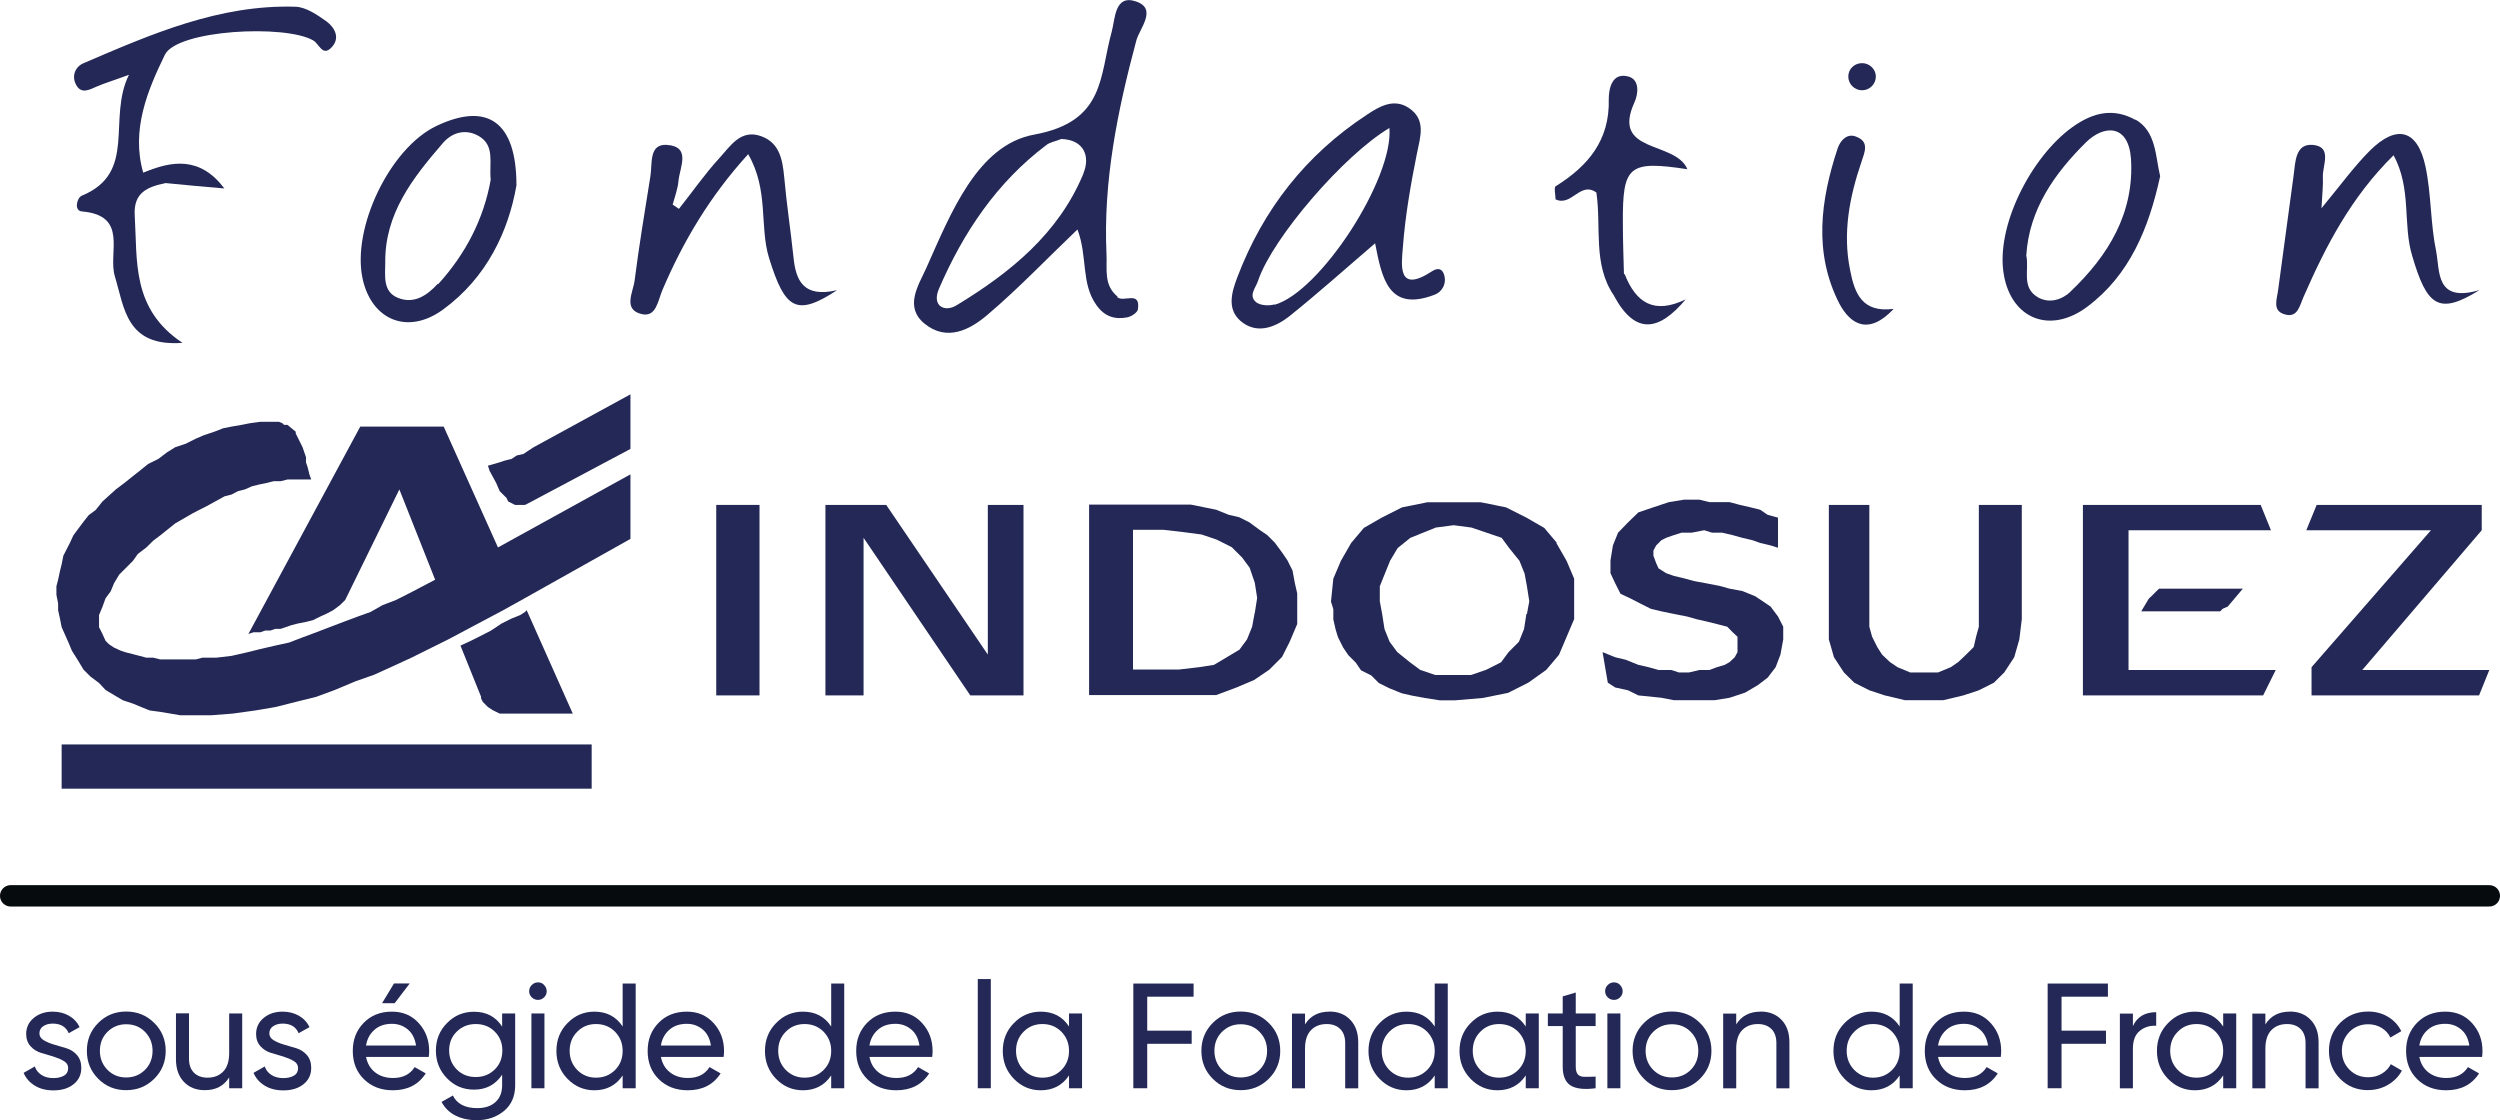 <svg xmlns="http://www.w3.org/2000/svg" id="Calque_2" viewBox="0 0 234 104.84"><defs><style>.cls-1{stroke:#060b0e;stroke-linecap:round;stroke-linejoin:round;stroke-width:2px;}.cls-1,.cls-2{fill:#232856;}</style></defs><g id="Capa_1"><g><g id="Capa_1-2"><polygon class="cls-2" points="45.19 65.7 45.67 66.18 46.12 66.47 46.44 66.63 46.77 66.79 47.25 66.79 53.61 66.79 49.3 57.12 49.14 57.28 48.69 57.57 47.89 57.89 46.93 58.37 45.96 59.02 45.03 59.5 44.07 59.98 43.1 60.43 45.03 65.22 45.03 65.38 45.19 65.7"></polygon><polygon class="cls-2" points="49.95 41.86 49.46 42.18 48.98 42.5 48.37 42.63 47.89 42.95 47.25 43.11 46.77 43.27 45.67 43.59 45.83 44.08 46.44 45.2 46.77 45.97 47.09 46.29 47.41 46.61 47.57 46.94 47.89 47.1 48.21 47.26 48.69 47.26 48.85 47.26 49.14 47.26 49.46 47.1 59.01 42.02 59.01 36.91 49.95 41.86"></polygon><polygon class="cls-2" points="25.14 39.48 24.37 39.48 23.41 39.61 22.6 39.77 21.67 39.93 20.87 40.09 20.06 40.41 19.1 40.73 18.33 41.06 17.37 41.54 16.4 41.86 15.63 42.34 14.83 42.95 13.86 43.43 13.06 44.08 12.45 44.56 11.65 45.2 10.84 45.81 9.59 46.94 8.95 47.74 8.3 48.22 7.82 48.83 7.34 49.47 6.86 50.12 6.57 50.76 5.93 52.01 5.77 52.82 5.61 53.46 5.44 54.26 5.28 54.87 5.28 55.68 5.44 56.48 5.44 57.12 5.61 57.89 5.77 58.7 6.41 60.14 6.73 60.91 7.34 61.88 7.82 62.68 8.46 63.32 9.27 63.93 9.88 64.58 10.68 65.06 11.49 65.54 12.45 65.86 13.22 66.18 14.02 66.5 14.99 66.63 15.95 66.79 16.88 66.95 17.85 66.95 18.78 66.95 19.74 66.95 21.8 66.79 23.89 66.5 25.78 66.18 27.68 65.7 29.61 65.22 31.34 64.58 33.27 63.77 35.01 63.16 36.77 62.36 38.51 61.56 42.01 59.82 47.09 57.12 48.82 56.16 59.01 50.44 59.01 44.4 46.61 51.24 41.53 39.93 33.72 39.93 23.25 59.34 23.73 59.18 24.37 59.18 24.82 59.02 25.3 59.02 25.78 58.86 26.27 58.86 26.75 58.7 27.23 58.53 27.84 58.37 28.64 58.21 29.29 58.05 29.93 57.73 30.57 57.44 31.18 57.12 31.82 56.64 32.31 56.16 37.38 45.81 40.73 54.26 38.35 55.51 37.06 56.16 35.81 56.64 34.68 57.28 33.43 57.73 32.15 58.21 30.86 58.7 29.61 59.18 28.32 59.66 27.07 60.14 25.62 60.46 24.37 60.75 23.08 61.07 21.67 61.39 20.23 61.56 19.58 61.56 18.94 61.56 18.33 61.72 17.69 61.72 16.88 61.72 15.63 61.72 14.99 61.72 14.35 61.56 13.7 61.56 13.06 61.39 12.45 61.23 11.81 61.07 11.32 60.91 10.68 60.62 10.2 60.3 9.88 59.98 9.59 59.34 9.43 59.02 9.27 58.7 9.27 58.37 9.27 58.05 9.27 57.57 9.59 56.8 9.88 56 10.36 55.35 10.68 54.58 11.16 53.78 12.45 52.49 12.9 51.85 13.7 51.24 14.35 50.6 14.99 50.12 16.4 48.99 18.01 48.06 18.62 47.74 19.26 47.42 21.03 46.45 21.67 46.29 22.28 45.97 22.92 45.81 23.57 45.52 24.21 45.36 24.98 45.2 25.62 45.04 26.27 45.04 26.91 44.88 27.68 44.88 29.13 44.88 28.96 44.4 28.8 43.75 28.64 43.27 28.64 42.79 28.32 41.86 27.84 40.89 27.68 40.57 27.68 40.41 26.91 39.77 26.59 39.77 26.43 39.61 26.11 39.48 25.14 39.48"></polygon><rect class="cls-2" x="5.77" y="69.68" width="49.61" height="4.14"></rect><polygon class="cls-2" points="165.72 56.77 165.01 56.29 164.27 55.8 163.08 55.32 161.89 55.1 160.96 54.84 159.77 54.61 158.58 54.39 157.62 54.13 156.69 53.91 155.95 53.65 155.24 53.2 155.02 52.72 154.76 52.01 154.76 51.53 155.02 51.05 155.5 50.57 155.95 50.34 156.69 50.08 157.39 49.86 158.33 49.86 159.52 49.63 160.25 49.86 161.19 49.86 162.15 50.08 163.08 50.34 164.05 50.57 164.75 50.82 165.72 51.05 166.42 51.27 166.42 48.45 165.46 48.19 164.75 47.71 163.82 47.48 162.86 47.26 161.89 47 160.96 47 160 47 159.07 46.77 157.62 46.77 156.21 47 154.76 47.48 153.35 47.96 152.38 48.9 151.45 49.86 150.97 51.05 150.74 52.46 150.74 53.65 151.19 54.61 151.68 55.58 152.64 56.03 153.57 56.51 154.53 56.99 155.5 57.22 156.69 57.47 157.88 57.7 158.81 57.96 159.77 58.18 160.7 58.41 161.67 58.66 162.15 59.15 162.63 59.6 162.63 60.33 162.63 61.04 162.37 61.52 161.89 61.97 161.44 62.23 160.7 62.45 160 62.71 159.07 62.71 158.1 62.94 157.14 62.94 156.43 62.71 155.24 62.71 154.31 62.45 153.35 62.23 152.16 61.75 151.19 61.52 150 61.04 150.49 63.9 151.19 64.35 152.38 64.61 153.35 65.09 155.5 65.31 156.69 65.54 157.88 65.54 159.07 65.54 160.48 65.54 161.89 65.31 163.34 64.83 164.53 64.13 165.46 63.42 166.2 62.45 166.65 61.27 166.91 59.85 166.91 58.66 166.42 57.7 165.72 56.77"></polygon><polygon class="cls-2" points="185.22 57.47 185.22 58.66 184.96 59.6 184.74 60.56 184.03 61.27 183.29 61.97 182.59 62.45 181.4 62.94 180.21 62.94 178.79 62.94 177.61 62.45 176.9 61.97 176.16 61.27 175.71 60.56 175.23 59.6 174.97 58.66 174.97 57.47 174.97 47.26 171.18 47.26 171.18 57.96 171.18 59.85 171.66 61.52 172.59 62.94 173.56 63.9 174.97 64.61 176.42 65.09 178.31 65.54 180.21 65.54 181.88 65.54 183.77 65.09 185.22 64.61 186.63 63.9 187.6 62.94 188.53 61.52 189.01 59.85 189.24 57.96 189.24 47.26 185.22 47.26 185.22 57.47"></polygon><polygon class="cls-2" points="92.46 61.27 82.95 47.26 77.26 47.26 77.26 65.09 80.83 65.09 80.83 50.34 90.82 65.09 95.8 65.09 95.8 47.26 92.46 47.26 92.46 61.27"></polygon><polygon class="cls-2" points="216.84 47.26 215.87 49.63 227.54 49.63 216.36 62.45 216.36 65.09 232.04 65.09 233 62.71 221.11 62.71 232.29 49.63 232.29 47.26 216.84 47.26"></polygon><rect class="cls-2" x="67.04" y="47.26" width="4.05" height="17.83"></rect><path class="cls-2" d="M142.87,57.47l-.22,1.41-.48,1.19-.96,.96-.71,.96-1.41,.71-1.41,.48h-3.34l-1.41-.48-.96-.71-1.19-.96-.71-.96-.48-1.19-.22-1.41-.22-1.19v-1.41l.48-1.19,.48-1.19,.71-1.19,1.19-.96,1.19-.48,1.19-.48,1.67-.22,1.67,.22,1.41,.48,1.41,.48,.71,.96,.96,1.19,.48,1.19,.22,1.19,.22,1.41-.22,1.19h-.03Zm2.86-6.65l-1.19-1.41-1.67-.96-1.9-.96-2.38-.48h-4.98l-2.38,.48-1.9,.96-1.67,.96-1.19,1.41-.96,1.67-.71,1.67-.22,2.15,.22,.71v.96l.22,.96,.22,.71,.48,.96,.48,.71,.71,.71,.48,.71,.96,.48,.71,.71,.96,.48,1.19,.48,.96,.22,1.19,.22,1.41,.22h1.41l2.6-.22,2.38-.48,1.9-.96,1.67-1.19,1.19-1.41,.71-1.67,.71-1.67v-3.79l-.71-1.67-.96-1.67h.03Z"></path><polygon class="cls-2" points="202.57 55.1 202.31 55.1 202.09 55.1 201.86 55.32 201.38 55.8 201.13 56.03 200.42 57.22 207.81 57.22 208.03 56.99 208.52 56.77 208.74 56.51 209.93 55.1 202.57 55.1"></polygon><polygon class="cls-2" points="199.23 49.63 212.56 49.63 211.6 47.26 194.96 47.26 194.96 65.09 211.83 65.09 213.01 62.71 199.23 62.71 199.23 49.63"></polygon><path class="cls-2" d="M117.42,57.47l-.22,1.19-.48,1.19-.71,.96-1.19,.71-1.19,.71-1.41,.22-1.9,.22h-4.27v-13.08h2.86l1.9,.22,1.67,.22,1.41,.48,1.41,.71,.96,.96,.71,.96,.48,1.41,.22,1.41-.22,1.41-.03,.06Zm3.57-4.05l-.48-.96-.48-.71-.71-.96-.71-.71-.71-.48-.96-.71-.96-.48-.96-.22-1.19-.48-2.38-.48h-9.51v17.83h11.89l1.9-.71,1.67-.71,1.41-.96,1.19-1.19,.71-1.41,.71-1.67v-2.86l-.22-.96-.22-1.19,.03,.03Z"></path><g><path class="cls-2" d="M15.44,17.15c-1.64,.35-2.96,.87-2.83,3.02,.26,4.24-.32,8.74,4.47,11.92-5.27,.39-5.43-3.25-6.33-6.23-.67-2.18,1.32-5.69-3.08-6.07-.77-.06-.48-1.29,0-1.48,5.21-2.15,2.35-7.17,4.4-11.31-1.48,.55-2.25,.77-2.99,1.09s-1.51,.77-1.99-.22c-.39-.8-.03-1.64,.74-1.96C14.15,3.2,20.51,.41,27.65,.63c1,.03,2.06,.77,2.92,1.38,.77,.58,1.29,1.54,.48,2.41-.87,.93-1.16-.32-1.74-.64-2.6-1.51-12.72-1-13.88,1.35-1.61,3.31-3.18,7.04-2.02,11.05,1-.39,2.02-.8,2.06,.96"></path><path class="cls-2" d="M217.26,19.53c1.93-2.35,3.12-3.98,4.53-5.4,2.54-2.54,4.5-2.02,5.24,1.48,.55,2.6,.45,5.33,1,7.94,.35,1.86-.06,4.82,4.05,3.6-3.82,2.38-4.92,1.51-6.3-3.21-.9-2.96-.03-6.23-1.74-9.41-3.98,3.92-6.33,8.48-8.39,13.17-.39,.84-.55,2.06-1.74,1.74-1.29-.32-.77-1.45-.67-2.35,.48-3.57,.96-7.13,1.45-10.73,.16-1.22,.16-2.92,1.77-2.8,1.9,.16,.9,1.93,.96,3.05,.03,.61-.03,1.25-.13,2.89"></path><path class="cls-2" d="M63.54,19.56c1.25-1.57,2.41-3.25,3.79-4.76,1.03-1.12,1.99-2.73,3.89-2.06,1.74,.61,2.02,2.18,2.18,3.82,.22,2.51,.61,5.01,.87,7.52,.22,2.15,.9,3.82,4.08,3.08-3.82,2.51-4.88,1.77-6.36-2.99-.93-3.02,0-6.33-1.96-9.74-3.57,3.92-6.07,8.13-8.03,12.72-.42,1-.58,2.57-1.93,2.25-1.8-.42-.8-2.06-.67-3.15,.42-3.28,.96-6.52,1.48-9.77,.19-1.19-.16-3.02,1.54-2.92,2.28,.16,1.22,2.06,1.09,3.34-.06,.77-.35,1.51-.55,2.25,.19,.13,.39,.26,.58,.39"></path><path class="cls-2" d="M151.06,27.66c-1.99-2.92-1.16-6.36-1.64-9.64-1.51-1.09-2.31,1.35-3.82,.64,0-.35-.16-1.09,0-1.22,3.05-1.9,5.08-4.31,4.98-8.16,0-.9,.26-2.54,1.83-2.12,1.09,.29,.93,1.64,.58,2.41-2.22,4.85,3.82,3.57,4.95,6.27-5.53-.84-6.07-.32-6.04,5.04,0,1.57,.06,3.15,.1,4.72,.51,1.09,.67,1.99-1,2.02"></path><path class="cls-2" d="M177.25,28.91c-2.35,2.51-4.05,1.45-5.08-.48-2.44-4.76-1.77-9.7-.16-14.56,.26-.74,.9-1.45,1.77-1.06,1.22,.48,.74,1.45,.45,2.35-1.12,3.28-1.77,6.65-1.06,10.12,.42,2.18,1.12,4.02,4.08,3.63"></path><path class="cls-2" d="M151.06,27.66c.32-.67,.64-1.35,1-2.02,1.06,2.7,2.76,3.82,5.72,2.38-2.51,2.99-4.72,3.37-6.72-.35"></path><path class="cls-2" d="M15.44,17.15l-2.06-.96c2.73-1.19,5.37-1.54,7.62,1.45-1.86-.16-3.7-.32-5.56-.51"></path><path class="cls-2" d="M101.42,16.22c-2.31,5.62-6.84,9.29-11.86,12.34-1.12,.71-2.38,.1-1.67-1.54,2.28-5.27,5.4-9.93,10.03-13.43,.35-.29,.87-.35,1.41-.58,2.12,.06,2.73,1.61,2.09,3.18m3.18,11.57c-1.32-1.09-.96-2.57-1.03-3.95-.32-6.84,1.03-13.46,2.8-20.05,.32-1.12,1.99-2.96-.06-3.63-1.99-.67-1.93,1.67-2.25,2.83-1.16,4.14-.58,8.42-7.26,9.64-5.3,.96-7.81,7.36-10.09,12.47-.74,1.64-2.09,3.63-.19,5.21,2.12,1.74,4.31,.58,6.01-.9,2.83-2.41,5.4-5.11,8.32-7.9,.96,2.51,.32,5.04,1.77,7.07,.74,1.06,1.7,1.38,2.86,1.16,.39-.06,1-.45,1.03-.77,.26-1.77-1.32-.61-1.93-1.12"></path><path class="cls-2" d="M119.29,28.49c-.51,.16-1.32,.1-1.7-.19-.8-.64,0-1.41,.19-2.09,1.35-3.95,8-11.7,12.27-14.23,.39,4.76-6.49,15.36-10.76,16.55m15.84-2.92c-.19-.48-.58-.55-1.09-.22-3.28,2.15-2.86-.64-2.73-2.25,.22-2.96,.74-5.91,1.32-8.8,.32-1.57,.87-3.15-.77-4.24-1.41-.93-2.76-.13-3.92,.64-5.69,3.73-9.7,8.84-12.11,15.17-.58,1.51-1.06,3.18,.51,4.31,1.48,1.06,3.12,.35,4.37-.64,2.57-2.06,5.01-4.24,8-6.81,.64,3.28,1.25,6.46,5.56,4.82,.71-.26,1.19-1.06,.87-1.96"></path><path class="cls-2" d="M40.98,26.56c-1,1.09-2.22,1.93-3.73,1.32-1.45-.58-1.19-2.09-1.19-3.28-.06-4.59,2.57-7.94,5.37-11.18,.87-1.03,2.15-1.41,3.41-.67,1.51,.9,.93,2.51,1.09,4.08-.64,3.6-2.31,6.91-4.92,9.77m-.16-14.81c-4.34,2.06-7.94,9.54-6.91,14.3,.84,3.86,4.21,5.3,7.52,2.89,4.11-2.99,6.14-7.36,6.88-11.63,0-6.01-2.76-7.81-7.49-5.56"></path><path class="cls-2" d="M193.8,27.3c-.77,.74-1.99,1.16-3.08,.51-1.54-.93-.77-2.54-1.06-3.89,.26-4.34,2.67-7.71,5.59-10.6,1.7-1.67,3.98-1.7,4.21,1.54,.32,5.08-2.12,9.06-5.66,12.43m6.07-16.07c-1.96-1.09-3.86-.8-5.94,.71-3.82,2.76-7.2,9.32-6.36,13.85,.74,4.08,4.34,5.53,7.81,2.92,3.95-2.96,5.75-7.33,6.81-12.21-.45-1.83-.35-4.18-2.31-5.3"></path><path class="cls-2" d="M175.58,7.16c0,.71-.58,1.29-1.29,1.29s-1.29-.58-1.29-1.29,.58-1.25,1.29-1.25,1.29,.58,1.29,1.25"></path></g></g><line class="cls-1" x1="1" y1="83.85" x2="233" y2="83.85"></line><g><path class="cls-2" d="M3.69,96.73c0,.26,.14,.48,.41,.64,.27,.16,.6,.3,.98,.41s.76,.22,1.15,.34,.71,.33,.98,.64,.4,.71,.4,1.2c0,.63-.24,1.14-.73,1.53s-1.12,.57-1.88,.57c-.68,0-1.27-.15-1.75-.45-.49-.3-.83-.7-1.04-1.19l1.05-.6c.11,.34,.32,.6,.63,.8,.31,.2,.68,.29,1.11,.29,.4,0,.73-.08,.99-.23,.26-.15,.39-.39,.39-.72,0-.27-.14-.49-.41-.65-.27-.16-.6-.3-.98-.42-.38-.11-.76-.23-1.15-.34-.38-.12-.71-.32-.98-.62-.27-.3-.41-.68-.41-1.15,0-.61,.24-1.11,.71-1.5,.47-.39,1.06-.59,1.77-.59,.57,0,1.08,.13,1.52,.38s.78,.61,1,1.07l-1.02,.57c-.25-.6-.75-.9-1.5-.9-.34,0-.64,.08-.88,.24-.24,.16-.36,.39-.36,.68Z"></path><path class="cls-2" d="M14.43,100.98c-.72,.71-1.59,1.06-2.62,1.06s-1.9-.35-2.61-1.06c-.71-.71-1.07-1.58-1.07-2.62s.36-1.91,1.07-2.62c.71-.71,1.58-1.06,2.61-1.06s1.9,.35,2.62,1.06c.72,.71,1.08,1.58,1.08,2.62s-.36,1.91-1.08,2.62Zm-2.62-.13c.7,0,1.29-.24,1.76-.71s.71-1.07,.71-1.78-.24-1.3-.71-1.78-1.06-.71-1.76-.71-1.27,.24-1.75,.71c-.48,.48-.71,1.07-.71,1.78s.24,1.3,.71,1.78c.48,.48,1.06,.71,1.75,.71Z"></path><path class="cls-2" d="M21.45,94.86h1.22v7h-1.22v-1.01c-.5,.79-1.25,1.19-2.27,1.19-.82,0-1.48-.26-1.97-.78-.49-.52-.74-1.22-.74-2.11v-4.3h1.22v4.23c0,.57,.15,1.01,.46,1.32,.31,.31,.73,.47,1.27,.47,.61,0,1.1-.19,1.47-.57,.37-.38,.56-.96,.56-1.74v-3.71Z"></path><path class="cls-2" d="M25.21,96.73c0,.26,.14,.48,.41,.64,.27,.16,.6,.3,.98,.41s.76,.22,1.15,.34,.71,.33,.98,.64,.4,.71,.4,1.2c0,.63-.24,1.14-.73,1.53s-1.12,.57-1.88,.57c-.68,0-1.27-.15-1.75-.45-.49-.3-.83-.7-1.04-1.19l1.05-.6c.11,.34,.32,.6,.63,.8,.31,.2,.68,.29,1.11,.29,.4,0,.73-.08,.99-.23,.26-.15,.39-.39,.39-.72,0-.27-.14-.49-.41-.65-.27-.16-.6-.3-.98-.42-.38-.11-.76-.23-1.15-.34-.38-.12-.71-.32-.98-.62-.27-.3-.41-.68-.41-1.15,0-.61,.24-1.11,.71-1.5,.47-.39,1.06-.59,1.77-.59,.57,0,1.08,.13,1.52,.38s.78,.61,1,1.07l-1.02,.57c-.25-.6-.75-.9-1.5-.9-.34,0-.64,.08-.88,.24-.24,.16-.36,.39-.36,.68Z"></path><path class="cls-2" d="M34.26,98.92c.12,.63,.41,1.11,.86,1.46,.45,.35,1.01,.52,1.67,.52,.92,0,1.6-.34,2.02-1.02l1.04,.59c-.68,1.06-1.71,1.58-3.08,1.58-1.11,0-2.01-.35-2.71-1.04s-1.04-1.57-1.04-2.64,.34-1.93,1.02-2.63c.68-.7,1.56-1.05,2.65-1.05,1.03,0,1.86,.36,2.51,1.08,.65,.72,.97,1.59,.97,2.61,0,.18-.01,.36-.04,.55h-5.87Zm2.42-3.09c-.65,0-1.2,.18-1.62,.55-.43,.37-.7,.86-.8,1.48h4.68c-.1-.66-.36-1.17-.78-1.51-.42-.35-.91-.52-1.47-.52Zm1.67-3.78l-1.41,1.85h-1.18l1.12-1.85h1.47Z"></path><path class="cls-2" d="M47.02,94.86h1.2v6.71c0,1.04-.35,1.84-1.05,2.42-.7,.57-1.54,.86-2.52,.86-.78,0-1.46-.15-2.03-.44s-1-.72-1.29-1.27l1.06-.6c.38,.78,1.14,1.18,2.28,1.18,.73,0,1.3-.19,1.71-.57,.42-.38,.62-.91,.62-1.57v-.99c-.62,.93-1.49,1.4-2.63,1.4-1,0-1.84-.35-2.53-1.06-.69-.71-1.04-1.57-1.04-2.59s.34-1.88,1.04-2.58c.69-.71,1.54-1.06,2.53-1.06,1.15,0,2.03,.46,2.63,1.39v-1.2Zm-4.27,5.24c.48,.48,1.07,.71,1.78,.71s1.3-.24,1.78-.71,.71-1.07,.71-1.78-.24-1.29-.71-1.76c-.48-.48-1.07-.71-1.78-.71s-1.3,.24-1.78,.71-.71,1.06-.71,1.76,.24,1.3,.71,1.78Z"></path><path class="cls-2" d="M50.36,93.59c-.23,0-.43-.08-.59-.24s-.24-.35-.24-.57,.08-.42,.24-.58c.16-.16,.35-.25,.59-.25s.42,.08,.57,.25c.16,.16,.24,.36,.24,.58s-.08,.42-.24,.57c-.16,.16-.35,.24-.57,.24Zm-.62,8.27v-7h1.22v7h-1.22Z"></path><path class="cls-2" d="M58.28,92.06h1.22v9.8h-1.22v-1.2c-.61,.92-1.49,1.39-2.65,1.39-.98,0-1.82-.36-2.51-1.07-.69-.71-1.04-1.58-1.04-2.61s.34-1.9,1.04-2.61c.69-.71,1.53-1.07,2.51-1.07,1.16,0,2.04,.46,2.65,1.39v-4Zm-2.49,8.81c.71,0,1.3-.24,1.78-.72,.48-.48,.71-1.08,.71-1.79s-.24-1.3-.71-1.79c-.48-.48-1.07-.72-1.78-.72s-1.29,.24-1.76,.72c-.48,.48-.71,1.08-.71,1.79s.24,1.3,.71,1.79c.48,.48,1.06,.72,1.76,.72Z"></path><path class="cls-2" d="M61.86,98.92c.12,.63,.41,1.11,.86,1.46,.45,.35,1.01,.52,1.67,.52,.92,0,1.6-.34,2.02-1.02l1.04,.59c-.68,1.06-1.71,1.58-3.08,1.58-1.11,0-2.01-.35-2.71-1.04s-1.04-1.57-1.04-2.64,.34-1.93,1.02-2.63c.68-.7,1.56-1.05,2.65-1.05,1.03,0,1.86,.36,2.51,1.08,.65,.72,.97,1.59,.97,2.61,0,.18-.01,.36-.04,.55h-5.87Zm2.42-3.09c-.65,0-1.2,.18-1.62,.55-.43,.37-.7,.86-.8,1.48h4.68c-.1-.66-.36-1.17-.78-1.51-.42-.35-.91-.52-1.47-.52Z"></path><path class="cls-2" d="M77.8,92.06h1.22v9.8h-1.22v-1.2c-.61,.92-1.49,1.39-2.65,1.39-.98,0-1.82-.36-2.51-1.07-.69-.71-1.04-1.58-1.04-2.61s.34-1.9,1.04-2.61c.69-.71,1.53-1.07,2.51-1.07,1.16,0,2.04,.46,2.65,1.39v-4Zm-2.49,8.81c.71,0,1.3-.24,1.78-.72,.48-.48,.71-1.08,.71-1.79s-.24-1.3-.71-1.79c-.48-.48-1.07-.72-1.78-.72s-1.29,.24-1.76,.72c-.48,.48-.71,1.08-.71,1.79s.24,1.3,.71,1.79c.48,.48,1.06,.72,1.76,.72Z"></path><path class="cls-2" d="M81.38,98.92c.12,.63,.41,1.11,.86,1.46,.45,.35,1.01,.52,1.67,.52,.92,0,1.6-.34,2.02-1.02l1.04,.59c-.68,1.06-1.71,1.58-3.08,1.58-1.11,0-2.01-.35-2.71-1.04s-1.04-1.57-1.04-2.64,.34-1.93,1.02-2.63c.68-.7,1.56-1.05,2.65-1.05,1.03,0,1.86,.36,2.51,1.08,.65,.72,.97,1.59,.97,2.61,0,.18-.01,.36-.04,.55h-5.87Zm2.42-3.09c-.65,0-1.2,.18-1.62,.55-.43,.37-.7,.86-.8,1.48h4.68c-.1-.66-.36-1.17-.78-1.51-.42-.35-.91-.52-1.47-.52Z"></path><path class="cls-2" d="M91.52,101.86v-10.22h1.22v10.22h-1.22Z"></path><path class="cls-2" d="M100.06,94.86h1.22v7h-1.22v-1.2c-.61,.92-1.49,1.39-2.65,1.39-.98,0-1.82-.36-2.51-1.07-.69-.71-1.04-1.58-1.04-2.61s.34-1.9,1.04-2.61c.69-.71,1.53-1.07,2.51-1.07,1.16,0,2.04,.46,2.65,1.39v-1.2Zm-2.49,6.01c.71,0,1.3-.24,1.78-.72,.48-.48,.71-1.08,.71-1.79s-.24-1.3-.71-1.79c-.48-.48-1.07-.72-1.78-.72s-1.29,.24-1.76,.72c-.48,.48-.71,1.08-.71,1.79s.24,1.3,.71,1.79c.48,.48,1.06,.72,1.76,.72Z"></path><path class="cls-2" d="M111.72,93.29h-4.34v3.18h4.16v1.23h-4.16v4.16h-1.3v-9.8h5.64v1.23Z"></path><path class="cls-2" d="M118.75,100.98c-.72,.71-1.59,1.06-2.62,1.06s-1.9-.35-2.61-1.06c-.71-.71-1.07-1.58-1.07-2.62s.36-1.91,1.07-2.62c.71-.71,1.58-1.06,2.61-1.06s1.9,.35,2.62,1.06c.72,.71,1.08,1.58,1.08,2.62s-.36,1.91-1.08,2.62Zm-2.62-.13c.7,0,1.29-.24,1.76-.71s.71-1.07,.71-1.78-.24-1.3-.71-1.78-1.06-.71-1.76-.71-1.27,.24-1.75,.71c-.48,.48-.71,1.07-.71,1.78s.24,1.3,.71,1.78c.48,.48,1.06,.71,1.75,.71Z"></path><path class="cls-2" d="M124.42,94.68c.82,0,1.48,.26,1.97,.78,.5,.52,.74,1.22,.74,2.11v4.3h-1.22v-4.23c0-.57-.15-1.01-.46-1.32-.31-.31-.73-.47-1.27-.47-.61,0-1.1,.19-1.47,.57-.37,.38-.56,.96-.56,1.74v3.71h-1.22v-7h1.22v1.01c.5-.79,1.25-1.19,2.27-1.19Z"></path><path class="cls-2" d="M134.29,92.06h1.22v9.8h-1.22v-1.2c-.61,.92-1.49,1.39-2.65,1.39-.98,0-1.82-.36-2.51-1.07-.69-.71-1.04-1.58-1.04-2.61s.34-1.9,1.04-2.61c.69-.71,1.53-1.07,2.51-1.07,1.16,0,2.04,.46,2.65,1.39v-4Zm-2.49,8.81c.71,0,1.3-.24,1.78-.72,.48-.48,.71-1.08,.71-1.79s-.24-1.3-.71-1.79c-.48-.48-1.07-.72-1.78-.72s-1.29,.24-1.76,.72c-.48,.48-.71,1.08-.71,1.79s.24,1.3,.71,1.79c.48,.48,1.06,.72,1.76,.72Z"></path><path class="cls-2" d="M142.81,94.86h1.22v7h-1.22v-1.2c-.61,.92-1.49,1.39-2.65,1.39-.98,0-1.82-.36-2.51-1.07-.69-.71-1.04-1.58-1.04-2.61s.34-1.9,1.04-2.61c.69-.71,1.53-1.07,2.51-1.07,1.16,0,2.04,.46,2.65,1.39v-1.2Zm-2.49,6.01c.71,0,1.3-.24,1.78-.72,.48-.48,.71-1.08,.71-1.79s-.24-1.3-.71-1.79c-.48-.48-1.07-.72-1.78-.72s-1.29,.24-1.76,.72c-.48,.48-.71,1.08-.71,1.79s.24,1.3,.71,1.79c.48,.48,1.06,.72,1.76,.72Z"></path><path class="cls-2" d="M149.35,96.04h-1.86v3.79c0,.35,.07,.59,.2,.74,.13,.14,.34,.22,.62,.22,.28,0,.62,0,1.04-.02v1.09c-1.06,.14-1.84,.05-2.34-.26-.49-.31-.74-.9-.74-1.77v-3.79h-1.39v-1.18h1.39v-1.6l1.22-.36v1.96h1.86v1.18Z"></path><path class="cls-2" d="M151.07,93.59c-.23,0-.43-.08-.59-.24s-.24-.35-.24-.57,.08-.42,.24-.58c.16-.16,.35-.25,.59-.25s.42,.08,.57,.25c.16,.16,.24,.36,.24,.58s-.08,.42-.24,.57c-.16,.16-.35,.24-.57,.24Zm-.62,8.27v-7h1.22v7h-1.22Z"></path><path class="cls-2" d="M159.11,100.98c-.72,.71-1.59,1.06-2.62,1.06s-1.9-.35-2.61-1.06c-.71-.71-1.07-1.58-1.07-2.62s.36-1.91,1.07-2.62c.71-.71,1.58-1.06,2.61-1.06s1.9,.35,2.62,1.06c.72,.71,1.08,1.58,1.08,2.62s-.36,1.91-1.08,2.62Zm-2.62-.13c.7,0,1.29-.24,1.76-.71s.71-1.07,.71-1.78-.24-1.3-.71-1.78-1.06-.71-1.76-.71-1.27,.24-1.75,.71c-.48,.48-.71,1.07-.71,1.78s.24,1.3,.71,1.78c.48,.48,1.06,.71,1.75,.71Z"></path><path class="cls-2" d="M164.78,94.68c.82,0,1.48,.26,1.97,.78,.5,.52,.74,1.22,.74,2.11v4.3h-1.22v-4.23c0-.57-.15-1.01-.46-1.32-.31-.31-.73-.47-1.27-.47-.61,0-1.1,.19-1.47,.57-.37,.38-.56,.96-.56,1.74v3.71h-1.22v-7h1.22v1.01c.5-.79,1.25-1.19,2.27-1.19Z"></path><path class="cls-2" d="M177.81,92.06h1.22v9.8h-1.22v-1.2c-.61,.92-1.49,1.39-2.65,1.39-.98,0-1.82-.36-2.51-1.07-.69-.71-1.04-1.58-1.04-2.61s.34-1.9,1.04-2.61c.69-.71,1.53-1.07,2.51-1.07,1.16,0,2.04,.46,2.65,1.39v-4Zm-2.49,8.81c.71,0,1.3-.24,1.78-.72,.48-.48,.71-1.08,.71-1.79s-.24-1.3-.71-1.79c-.48-.48-1.07-.72-1.78-.72s-1.29,.24-1.76,.72c-.48,.48-.71,1.08-.71,1.79s.24,1.3,.71,1.79c.48,.48,1.06,.72,1.76,.72Z"></path><path class="cls-2" d="M181.4,98.92c.12,.63,.41,1.11,.86,1.46,.45,.35,1.01,.52,1.67,.52,.92,0,1.6-.34,2.02-1.02l1.04,.59c-.68,1.06-1.71,1.58-3.08,1.58-1.11,0-2.01-.35-2.71-1.04s-1.04-1.57-1.04-2.64,.34-1.93,1.02-2.63c.68-.7,1.56-1.05,2.65-1.05,1.03,0,1.86,.36,2.51,1.08,.65,.72,.97,1.59,.97,2.61,0,.18-.01,.36-.04,.55h-5.87Zm2.42-3.09c-.65,0-1.2,.18-1.62,.55-.43,.37-.7,.86-.8,1.48h4.68c-.1-.66-.36-1.17-.78-1.51-.42-.35-.91-.52-1.47-.52Z"></path><path class="cls-2" d="M197.3,93.29h-4.34v3.18h4.16v1.23h-4.16v4.16h-1.3v-9.8h5.64v1.23Z"></path><path class="cls-2" d="M199.64,96.04c.4-.87,1.13-1.3,2.18-1.3v1.27c-.6-.03-1.11,.13-1.54,.48-.43,.35-.64,.9-.64,1.67v3.71h-1.22v-7h1.22v1.18Z"></path><path class="cls-2" d="M208.09,94.86h1.22v7h-1.22v-1.2c-.61,.92-1.49,1.39-2.65,1.39-.98,0-1.82-.36-2.51-1.07-.69-.71-1.04-1.58-1.04-2.61s.34-1.9,1.04-2.61c.69-.71,1.53-1.07,2.51-1.07,1.16,0,2.04,.46,2.65,1.39v-1.2Zm-2.49,6.01c.71,0,1.3-.24,1.78-.72,.48-.48,.71-1.08,.71-1.79s-.24-1.3-.71-1.79c-.48-.48-1.07-.72-1.78-.72s-1.29,.24-1.76,.72c-.48,.48-.71,1.08-.71,1.79s.24,1.3,.71,1.79c.48,.48,1.06,.72,1.76,.72Z"></path><path class="cls-2" d="M214.31,94.68c.82,0,1.48,.26,1.97,.78,.5,.52,.74,1.22,.74,2.11v4.3h-1.22v-4.23c0-.57-.15-1.01-.46-1.32-.31-.31-.73-.47-1.27-.47-.61,0-1.1,.19-1.47,.57-.37,.38-.56,.96-.56,1.74v3.71h-1.22v-7h1.22v1.01c.5-.79,1.25-1.19,2.27-1.19Z"></path><path class="cls-2" d="M221.67,102.04c-1.05,0-1.93-.35-2.63-1.06s-1.05-1.58-1.05-2.62,.35-1.92,1.05-2.62,1.58-1.06,2.63-1.06c.69,0,1.31,.17,1.86,.5,.55,.33,.96,.78,1.23,1.34l-1.02,.59c-.18-.37-.45-.67-.82-.9-.37-.22-.79-.34-1.25-.34-.7,0-1.29,.24-1.76,.71-.47,.48-.71,1.07-.71,1.78s.24,1.29,.71,1.76c.47,.48,1.06,.71,1.76,.71,.47,0,.89-.11,1.26-.33,.37-.22,.66-.52,.85-.89l1.04,.6c-.3,.55-.73,.99-1.29,1.32-.56,.33-1.18,.5-1.86,.5Z"></path><path class="cls-2" d="M226.45,98.92c.12,.63,.41,1.11,.86,1.46,.45,.35,1.01,.52,1.67,.52,.92,0,1.6-.34,2.02-1.02l1.04,.59c-.68,1.06-1.71,1.58-3.08,1.58-1.11,0-2.01-.35-2.71-1.04s-1.04-1.57-1.04-2.64,.34-1.93,1.02-2.63c.68-.7,1.56-1.05,2.65-1.05,1.03,0,1.86,.36,2.51,1.08,.65,.72,.97,1.59,.97,2.61,0,.18-.01,.36-.04,.55h-5.87Zm2.42-3.09c-.65,0-1.2,.18-1.62,.55-.43,.37-.7,.86-.8,1.48h4.68c-.1-.66-.36-1.17-.78-1.51-.42-.35-.91-.52-1.47-.52Z"></path></g></g></g></svg>